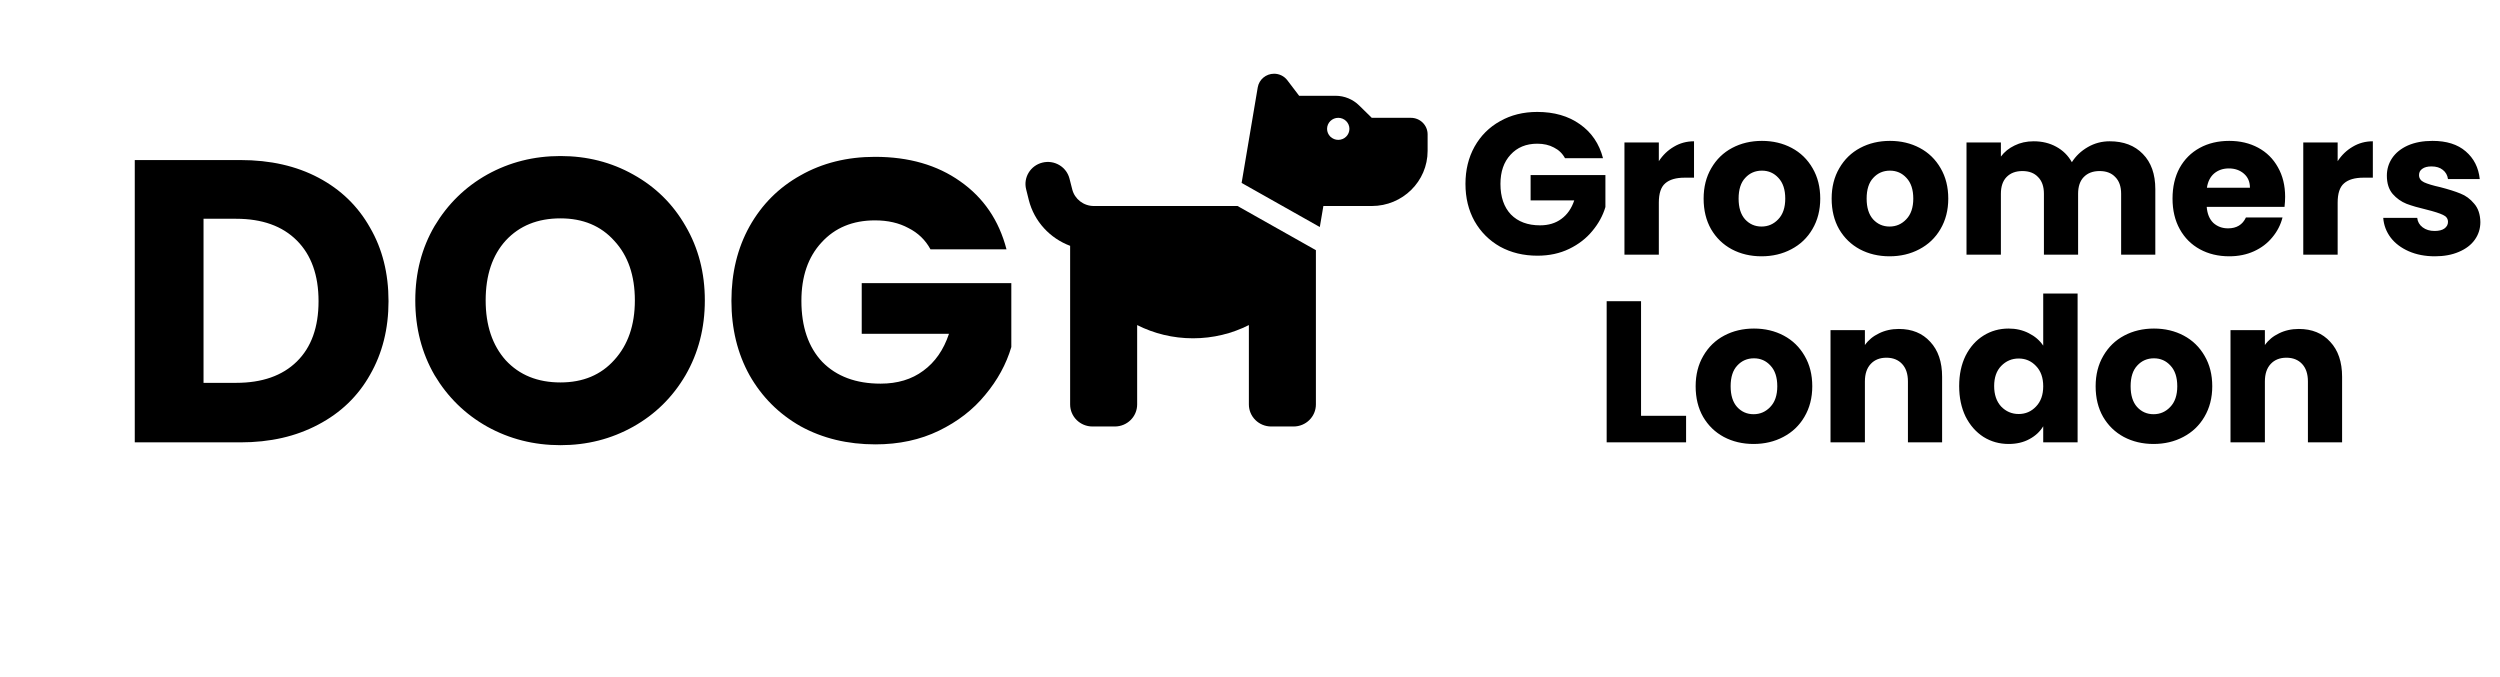 <svg width="373" height="101" viewBox="0 0 373 101" fill="none" xmlns="http://www.w3.org/2000/svg">
<path d="M35.887 23.88C40.327 23.88 44.207 24.76 47.527 26.52C50.847 28.28 53.407 30.76 55.207 33.96C57.047 37.12 57.967 40.78 57.967 44.94C57.967 49.06 57.047 52.72 55.207 55.92C53.407 59.12 50.827 61.6 47.467 63.36C44.147 65.12 40.287 66 35.887 66H20.107V23.88H35.887ZM35.227 57.12C39.107 57.12 42.127 56.06 44.287 53.94C46.447 51.82 47.527 48.82 47.527 44.94C47.527 41.06 46.447 38.04 44.287 35.88C42.127 33.72 39.107 32.64 35.227 32.64H30.367V57.12H35.227ZM83.621 66.42C79.661 66.42 76.021 65.5 72.701 63.66C69.421 61.82 66.801 59.26 64.841 55.98C62.921 52.66 61.961 48.94 61.961 44.82C61.961 40.7 62.921 37 64.841 33.72C66.801 30.44 69.421 27.88 72.701 26.04C76.021 24.2 79.661 23.28 83.621 23.28C87.581 23.28 91.201 24.2 94.481 26.04C97.801 27.88 100.401 30.44 102.281 33.72C104.201 37 105.161 40.7 105.161 44.82C105.161 48.94 104.201 52.66 102.281 55.98C100.361 59.26 97.761 61.82 94.481 63.66C91.201 65.5 87.581 66.42 83.621 66.42ZM83.621 57.06C86.981 57.06 89.661 55.94 91.661 53.7C93.701 51.46 94.721 48.5 94.721 44.82C94.721 41.1 93.701 38.14 91.661 35.94C89.661 33.7 86.981 32.58 83.621 32.58C80.221 32.58 77.501 33.68 75.461 35.88C73.461 38.08 72.461 41.06 72.461 44.82C72.461 48.54 73.461 51.52 75.461 53.76C77.501 55.96 80.221 57.06 83.621 57.06ZM138.829 37.2C138.069 35.8 136.969 34.74 135.529 34.02C134.129 33.26 132.469 32.88 130.549 32.88C127.229 32.88 124.569 33.98 122.569 36.18C120.569 38.34 119.569 41.24 119.569 44.88C119.569 48.76 120.609 51.8 122.689 54C124.809 56.16 127.709 57.24 131.389 57.24C133.909 57.24 136.029 56.6 137.749 55.32C139.509 54.04 140.789 52.2 141.589 49.8H128.569V42.24H150.889V51.78C150.129 54.34 148.829 56.72 146.989 58.92C145.189 61.12 142.889 62.9 140.089 64.26C137.289 65.62 134.129 66.3 130.609 66.3C126.449 66.3 122.729 65.4 119.449 63.6C116.209 61.76 113.669 59.22 111.829 55.98C110.029 52.74 109.129 49.04 109.129 44.88C109.129 40.72 110.029 37.02 111.829 33.78C113.669 30.5 116.209 27.96 119.449 26.16C122.689 24.32 126.389 23.4 130.549 23.4C135.589 23.4 139.829 24.62 143.269 27.06C146.749 29.5 149.049 32.88 150.169 37.2H138.829Z" fill="black"/>
<path d="M233.497 23.6C233.117 22.9 232.567 22.37 231.847 22.01C231.147 21.63 230.317 21.44 229.357 21.44C227.697 21.44 226.367 21.99 225.367 23.09C224.367 24.17 223.867 25.62 223.867 27.44C223.867 29.38 224.387 30.9 225.427 32C226.487 33.08 227.937 33.62 229.777 33.62C231.037 33.62 232.097 33.3 232.957 32.66C233.837 32.02 234.477 31.1 234.877 29.9H228.367V26.12H239.527V30.89C239.147 32.17 238.497 33.36 237.577 34.46C236.677 35.56 235.527 36.45 234.127 37.13C232.727 37.81 231.147 38.15 229.387 38.15C227.307 38.15 225.447 37.7 223.807 36.8C222.187 35.88 220.917 34.61 219.997 32.99C219.097 31.37 218.647 29.52 218.647 27.44C218.647 25.36 219.097 23.51 219.997 21.89C220.917 20.25 222.187 18.98 223.807 18.08C225.427 17.16 227.277 16.7 229.357 16.7C231.877 16.7 233.997 17.31 235.717 18.53C237.457 19.75 238.607 21.44 239.167 23.6H233.497ZM247.498 24.05C248.098 23.13 248.848 22.41 249.748 21.89C250.648 21.35 251.648 21.08 252.748 21.08V26.51H251.338C250.058 26.51 249.098 26.79 248.458 27.35C247.818 27.89 247.498 28.85 247.498 30.23V38H242.368V21.26H247.498V24.05ZM262.82 38.24C261.18 38.24 259.7 37.89 258.38 37.19C257.08 36.49 256.05 35.49 255.29 34.19C254.55 32.89 254.18 31.37 254.18 29.63C254.18 27.91 254.56 26.4 255.32 25.1C256.08 23.78 257.12 22.77 258.44 22.07C259.76 21.37 261.24 21.02 262.88 21.02C264.52 21.02 266 21.37 267.32 22.07C268.64 22.77 269.68 23.78 270.44 25.1C271.2 26.4 271.58 27.91 271.58 29.63C271.58 31.35 271.19 32.87 270.41 34.19C269.65 35.49 268.6 36.49 267.26 37.19C265.94 37.89 264.46 38.24 262.82 38.24ZM262.82 33.8C263.8 33.8 264.63 33.44 265.31 32.72C266.01 32 266.36 30.97 266.36 29.63C266.36 28.29 266.02 27.26 265.34 26.54C264.68 25.82 263.86 25.46 262.88 25.46C261.88 25.46 261.05 25.82 260.39 26.54C259.73 27.24 259.4 28.27 259.4 29.63C259.4 30.97 259.72 32 260.36 32.72C261.02 33.44 261.84 33.8 262.82 33.8ZM281.922 38.24C280.282 38.24 278.802 37.89 277.482 37.19C276.182 36.49 275.152 35.49 274.392 34.19C273.652 32.89 273.282 31.37 273.282 29.63C273.282 27.91 273.662 26.4 274.422 25.1C275.182 23.78 276.222 22.77 277.542 22.07C278.862 21.37 280.342 21.02 281.982 21.02C283.622 21.02 285.102 21.37 286.422 22.07C287.742 22.77 288.782 23.78 289.542 25.1C290.302 26.4 290.682 27.91 290.682 29.63C290.682 31.35 290.292 32.87 289.512 34.19C288.752 35.49 287.702 36.49 286.362 37.19C285.042 37.89 283.562 38.24 281.922 38.24ZM281.922 33.8C282.902 33.8 283.732 33.44 284.412 32.72C285.112 32 285.462 30.97 285.462 29.63C285.462 28.29 285.122 27.26 284.442 26.54C283.782 25.82 282.962 25.46 281.982 25.46C280.982 25.46 280.152 25.82 279.492 26.54C278.832 27.24 278.502 28.27 278.502 29.63C278.502 30.97 278.822 32 279.462 32.72C280.122 33.44 280.942 33.8 281.922 33.8ZM314.763 21.08C316.843 21.08 318.493 21.71 319.713 22.97C320.953 24.23 321.573 25.98 321.573 28.22V38H316.473V28.91C316.473 27.83 316.183 27 315.603 26.42C315.043 25.82 314.263 25.52 313.263 25.52C312.263 25.52 311.473 25.82 310.893 26.42C310.333 27 310.053 27.83 310.053 28.91V38H304.953V28.91C304.953 27.83 304.663 27 304.083 26.42C303.523 25.82 302.743 25.52 301.743 25.52C300.743 25.52 299.953 25.82 299.373 26.42C298.813 27 298.533 27.83 298.533 28.91V38H293.403V21.26H298.533V23.36C299.053 22.66 299.733 22.11 300.573 21.71C301.413 21.29 302.363 21.08 303.423 21.08C304.683 21.08 305.803 21.35 306.783 21.89C307.783 22.43 308.563 23.2 309.123 24.2C309.703 23.28 310.493 22.53 311.493 21.95C312.493 21.37 313.583 21.08 314.763 21.08ZM340.941 29.36C340.941 29.84 340.911 30.34 340.851 30.86H329.241C329.321 31.9 329.651 32.7 330.231 33.26C330.831 33.8 331.561 34.07 332.421 34.07C333.701 34.07 334.591 33.53 335.091 32.45H340.551C340.271 33.55 339.761 34.54 339.021 35.42C338.301 36.3 337.391 36.99 336.291 37.49C335.191 37.99 333.961 38.24 332.601 38.24C330.961 38.24 329.501 37.89 328.221 37.19C326.941 36.49 325.941 35.49 325.221 34.19C324.501 32.89 324.141 31.37 324.141 29.63C324.141 27.89 324.491 26.37 325.191 25.07C325.911 23.77 326.911 22.77 328.191 22.07C329.471 21.37 330.941 21.02 332.601 21.02C334.221 21.02 335.661 21.36 336.921 22.04C338.181 22.72 339.161 23.69 339.861 24.95C340.581 26.21 340.941 27.68 340.941 29.36ZM335.691 28.01C335.691 27.13 335.391 26.43 334.791 25.91C334.191 25.39 333.441 25.13 332.541 25.13C331.681 25.13 330.951 25.38 330.351 25.88C329.771 26.38 329.411 27.09 329.271 28.01H335.691ZM348.778 24.05C349.378 23.13 350.128 22.41 351.028 21.89C351.928 21.35 352.928 21.08 354.028 21.08V26.51H352.618C351.338 26.51 350.378 26.79 349.738 27.35C349.098 27.89 348.778 28.85 348.778 30.23V38H343.648V21.26H348.778V24.05ZM363.29 38.24C361.83 38.24 360.53 37.99 359.39 37.49C358.25 36.99 357.35 36.31 356.69 35.45C356.03 34.57 355.66 33.59 355.58 32.51H360.65C360.71 33.09 360.98 33.56 361.46 33.92C361.94 34.28 362.53 34.46 363.23 34.46C363.87 34.46 364.36 34.34 364.7 34.1C365.06 33.84 365.24 33.51 365.24 33.11C365.24 32.63 364.99 32.28 364.49 32.06C363.99 31.82 363.18 31.56 362.06 31.28C360.86 31 359.86 30.71 359.06 30.41C358.26 30.09 357.57 29.6 356.99 28.94C356.41 28.26 356.12 27.35 356.12 26.21C356.12 25.25 356.38 24.38 356.9 23.6C357.44 22.8 358.22 22.17 359.24 21.71C360.28 21.25 361.51 21.02 362.93 21.02C365.03 21.02 366.68 21.54 367.88 22.58C369.1 23.62 369.8 25 369.98 26.72H365.24C365.16 26.14 364.9 25.68 364.46 25.34C364.04 25 363.48 24.83 362.78 24.83C362.18 24.83 361.72 24.95 361.4 25.19C361.08 25.41 360.92 25.72 360.92 26.12C360.92 26.6 361.17 26.96 361.67 27.2C362.19 27.44 362.99 27.68 364.07 27.92C365.31 28.24 366.32 28.56 367.1 28.88C367.88 29.18 368.56 29.68 369.14 30.38C369.74 31.06 370.05 31.98 370.07 33.14C370.07 34.12 369.79 35 369.23 35.78C368.69 36.54 367.9 37.14 366.86 37.58C365.84 38.02 364.65 38.24 363.29 38.24Z" fill="black"/>
<path d="M244.844 62.04H251.564V66H239.714V44.94H244.844V62.04ZM261.631 66.24C259.991 66.24 258.511 65.89 257.191 65.19C255.891 64.49 254.861 63.49 254.101 62.19C253.361 60.89 252.991 59.37 252.991 57.63C252.991 55.91 253.371 54.4 254.131 53.1C254.891 51.78 255.931 50.77 257.251 50.07C258.571 49.37 260.051 49.02 261.691 49.02C263.331 49.02 264.811 49.37 266.131 50.07C267.451 50.77 268.491 51.78 269.251 53.1C270.011 54.4 270.391 55.91 270.391 57.63C270.391 59.35 270.001 60.87 269.221 62.19C268.461 63.49 267.411 64.49 266.071 65.19C264.751 65.89 263.271 66.24 261.631 66.24ZM261.631 61.8C262.611 61.8 263.441 61.44 264.121 60.72C264.821 60 265.171 58.97 265.171 57.63C265.171 56.29 264.831 55.26 264.151 54.54C263.491 53.82 262.671 53.46 261.691 53.46C260.691 53.46 259.861 53.82 259.201 54.54C258.541 55.24 258.211 56.27 258.211 57.63C258.211 58.97 258.531 60 259.171 60.72C259.831 61.44 260.651 61.8 261.631 61.8ZM283.313 49.08C285.273 49.08 286.833 49.72 287.993 51C289.173 52.26 289.763 54 289.763 56.22V66H284.663V56.91C284.663 55.79 284.373 54.92 283.793 54.3C283.213 53.68 282.433 53.37 281.453 53.37C280.473 53.37 279.693 53.68 279.113 54.3C278.533 54.92 278.243 55.79 278.243 56.91V66H273.113V49.26H278.243V51.48C278.763 50.74 279.463 50.16 280.343 49.74C281.223 49.3 282.213 49.08 283.313 49.08ZM292.308 57.6C292.308 55.88 292.628 54.37 293.268 53.07C293.928 51.77 294.818 50.77 295.938 50.07C297.058 49.37 298.308 49.02 299.688 49.02C300.788 49.02 301.788 49.25 302.688 49.71C303.608 50.17 304.328 50.79 304.848 51.57V43.8H309.978V66H304.848V63.6C304.368 64.4 303.678 65.04 302.778 65.52C301.898 66 300.868 66.24 299.688 66.24C298.308 66.24 297.058 65.89 295.938 65.19C294.818 64.47 293.928 63.46 293.268 62.16C292.628 60.84 292.308 59.32 292.308 57.6ZM304.848 57.63C304.848 56.35 304.488 55.34 303.768 54.6C303.068 53.86 302.208 53.49 301.188 53.49C300.168 53.49 299.298 53.86 298.578 54.6C297.878 55.32 297.528 56.32 297.528 57.6C297.528 58.88 297.878 59.9 298.578 60.66C299.298 61.4 300.168 61.77 301.188 61.77C302.208 61.77 303.068 61.4 303.768 60.66C304.488 59.92 304.848 58.91 304.848 57.63ZM321.309 66.24C319.669 66.24 318.189 65.89 316.869 65.19C315.569 64.49 314.539 63.49 313.779 62.19C313.039 60.89 312.669 59.37 312.669 57.63C312.669 55.91 313.049 54.4 313.809 53.1C314.569 51.78 315.609 50.77 316.929 50.07C318.249 49.37 319.729 49.02 321.369 49.02C323.009 49.02 324.489 49.37 325.809 50.07C327.129 50.77 328.169 51.78 328.929 53.1C329.689 54.4 330.069 55.91 330.069 57.63C330.069 59.35 329.679 60.87 328.899 62.19C328.139 63.49 327.089 64.49 325.749 65.19C324.429 65.89 322.949 66.24 321.309 66.24ZM321.309 61.8C322.289 61.8 323.119 61.44 323.799 60.72C324.499 60 324.849 58.97 324.849 57.63C324.849 56.29 324.509 55.26 323.829 54.54C323.169 53.82 322.349 53.46 321.369 53.46C320.369 53.46 319.539 53.82 318.879 54.54C318.219 55.24 317.889 56.27 317.889 57.63C317.889 58.97 318.209 60 318.849 60.72C319.509 61.44 320.329 61.8 321.309 61.8ZM342.991 49.08C344.951 49.08 346.511 49.72 347.671 51C348.851 52.26 349.441 54 349.441 56.22V66H344.341V56.91C344.341 55.79 344.051 54.92 343.471 54.3C342.891 53.68 342.111 53.37 341.131 53.37C340.151 53.37 339.371 53.68 338.791 54.3C338.211 54.92 337.921 55.79 337.921 56.91V66H332.791V49.26H337.921V51.48C338.441 50.74 339.141 50.16 340.021 49.74C340.901 49.3 341.891 49.08 342.991 49.08Z" fill="black"/>
<path d="M185.249 27.293L187.655 13.035C187.853 11.864 188.884 11 190.093 11C190.874 11 191.603 11.36 192.072 11.977L193.832 14.29H199.26C200.583 14.29 201.854 14.814 202.791 15.739L204.666 17.579H210.5C211.885 17.579 213 18.679 213 20.046V22.513C213 27.057 209.271 30.737 204.666 30.737H197.447L196.916 33.872L185.249 27.293ZM196.332 37.326V60.342C196.332 62.162 194.843 63.632 192.999 63.632H189.665C187.822 63.632 186.332 62.162 186.332 60.342V48.5C183.832 49.764 180.998 50.474 177.998 50.474C174.998 50.474 172.165 49.764 169.664 48.5V60.342C169.664 62.162 168.175 63.632 166.331 63.632H162.997C161.154 63.632 159.664 62.162 159.664 60.342V36.678C156.664 35.558 154.309 33.05 153.497 29.843L153.101 28.249C152.653 26.491 153.736 24.703 155.528 24.261C157.32 23.819 159.122 24.888 159.57 26.656L159.976 28.249C160.341 29.709 161.674 30.737 163.206 30.737H184.644L196.332 37.326ZM201.333 19.224C201.333 18.788 201.157 18.369 200.845 18.061C200.532 17.752 200.108 17.579 199.666 17.579C199.224 17.579 198.8 17.752 198.487 18.061C198.175 18.369 197.999 18.788 197.999 19.224C197.999 19.66 198.175 20.078 198.487 20.387C198.8 20.695 199.224 20.868 199.666 20.868C200.108 20.868 200.532 20.695 200.845 20.387C201.157 20.078 201.333 19.66 201.333 19.224Z" fill="black"/>
</svg>
